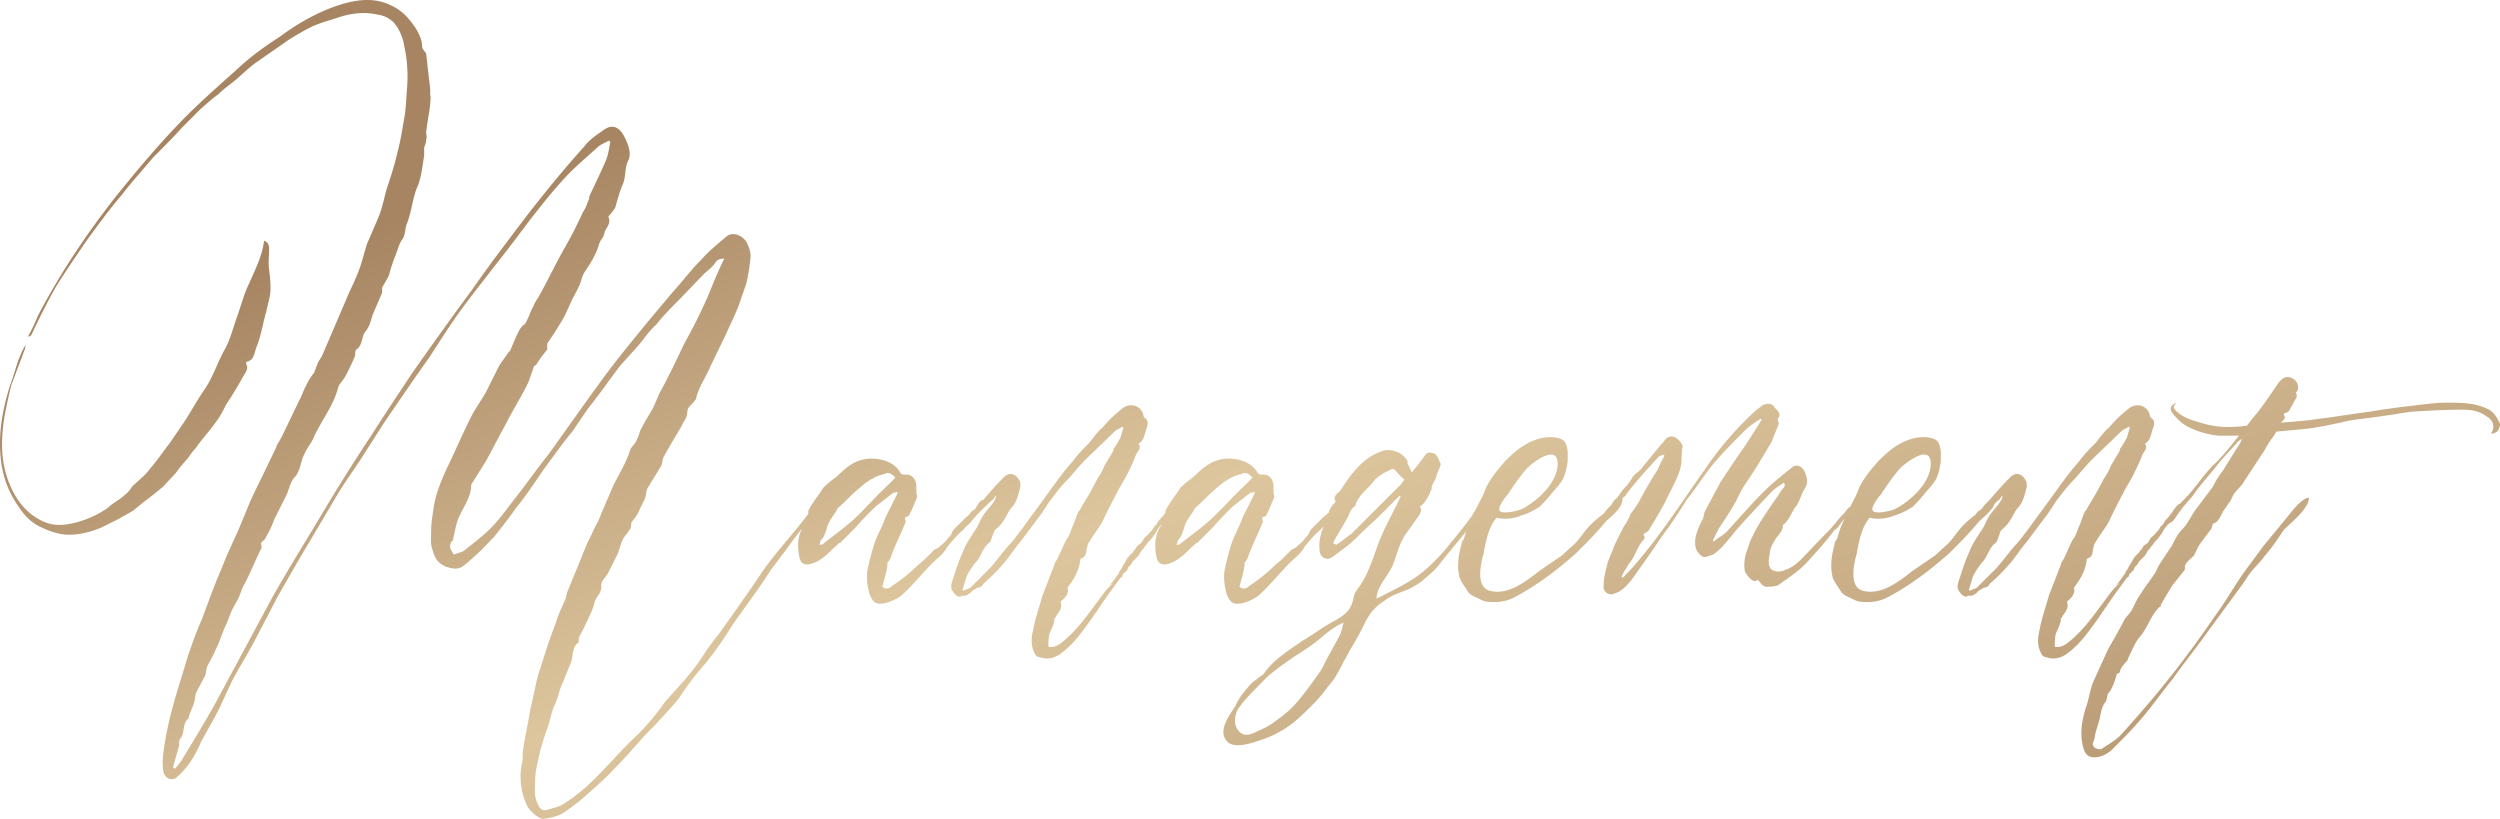 <?xml version="1.0" encoding="UTF-8"?> <svg xmlns="http://www.w3.org/2000/svg" xmlns:xlink="http://www.w3.org/1999/xlink" width="2261.595" height="740.743" viewBox="0 0 2261.595 740.743"> <defs> <linearGradient id="linear-gradient" x1="0.119" y1="0.22" x2="0.89" y2="0.88" gradientUnits="objectBoundingBox"> <stop offset="0" stop-color="#a78562"></stop> <stop offset="0.063" stop-color="#a78562"></stop> <stop offset="0.512" stop-color="#ddc69e"></stop> <stop offset="1" stop-color="#ba9c77"></stop> </linearGradient> </defs> <path id="Management" d="M764.725-237.11c-2.715-2.715-9.05,7.24-10.86,9.05C742.1-211.77,724-192.765,712.235-175.57c-12.67,19.005-26.245,38.01-39.82,57.015a208.772,208.772,0,0,0-12.67,17.2c-9.955,16.29-24.435,30.77-36.2,44.345a196.582,196.582,0,0,1-28.055,32.58c-20.815,19.91-37.105,42.535-61.54,57.92-4.525,3.62-10.86,4.525-16.29,6.335-3.62.9-6.335,0-8.145-4.525C504.99,27.15,506.8,19.91,506.8,12.67c0-9.05,2.715-17.2,4.525-26.245,1.81-6.335,3.62-12.67,6.335-19.91s3.62-15.385,7.24-22.625c2.715-5.43,3.62-12.67,6.335-18.1l8.145-19.91c1.81-6.335.9-13.575,6.335-17.195.905-.9,0-3.62.905-5.43,1.81-3.62,4.525-8.145,6.335-12.67,2.715-5.43,5.43-10.86,7.24-17.195.9-6.335,7.24-9.05,6.335-17.2,0-3.62,4.525-7.24,6.335-10.86l8.145-16.29c1.81-3.62,2.715-9.05,4.525-12.67,1.81-4.525,5.43-7.24,7.24-10.86a11.479,11.479,0,0,0,.9-5.43c1.81-2.715,4.525-5.43,6.335-9.05,1.81-4.525,4.525-9.05,6.335-13.575.9-2.715.9-6.335,1.81-8.145L620.83-271.5c.905-1.81.905-4.525,1.81-7.24,5.43-9.955,10.86-19.005,16.29-28.055,1.81-4.525,5.43-8.145,5.43-12.67s2.715-6.335,5.43-9.05c.9-1.81,2.715-2.715,2.715-4.525,2.715-10.86,9.05-19,12.67-28.055L678.75-389.15c3.62-8.145,8.145-17.2,11.765-26.245l7.24-20.815a181.207,181.207,0,0,0,3.62-21.72c.9-6.335-.905-10.86-3.62-16.29-4.525-6.335-12.67-9.05-18.1-4.525-7.24,6.335-15.385,12.67-21.72,19.91-9.955,9.955-18.1,20.815-27.15,30.77-19.005,22.625-38.01,45.25-56.11,68.78-19.005,25.34-37.105,51.585-56.11,77.83-10.86,13.575-20.815,28.055-31.675,41.63-6.335,8.145-12.67,17.2-19.91,24.435s-15.385,13.575-23.53,19.91c-2.715,2.715-7.24,2.715-9.955,4.525-4.525-5.43-4.525-9.05-1.81-12.67.9,0,.9-.9.9-1.81,1.81-7.24,2.715-15.385,6.335-21.72,3.62-8.145,9.955-16.29,9.955-27.15l13.575-21.72,21.72-40.725c5.43-9.955,10.86-19,15.385-28.055,0-.9.9-.9.9-1.81L505.9-362c.9,0,.9,0,1.81-.905a129.493,129.493,0,0,1,9.955-13.575v-5.43l7.24-10.86c2.715-4.525,6.335-9.955,9.05-15.385l5.43-11.765c1.81-4.525,4.525-8.145,6.335-12.67,2.715-4.525,2.715-9.05,5.43-13.575,5.43-8.145,10.86-16.29,13.575-26.245.9-2.715,2.715-4.525,3.62-6.335s.9-3.62,1.81-5.43c1.81-3.62,5.43-7.24,2.715-12.67a49.733,49.733,0,0,0,6.335-8.145c1.81-6.335,3.62-13.575,6.335-19.91,3.62-7.24,1.81-15.385,5.43-22.625,2.715-5.43.905-12.67-2.715-19.91-4.525-9.955-10.86-13.575-19.005-8.145-6.335,4.525-13.575,9.05-18.1,15.385-17.2,19-33.485,38.915-49.775,59.73-17.2,22.625-35.295,46.155-51.585,69.685-18.1,24.435-36.2,49.775-53.395,74.21-12.67,19-25.34,38.01-38.01,57.92-18.1,27.15-35.3,55.205-52.49,84.165-12.67,20.815-25.34,41.63-37.105,62.445L217.2-56.11C208.15-39.82,198.2-23.53,188.24-7.24c-1.81,3.62-4.525,6.335-7.24,9.955-.9-.9-1.81-.9-1.81-1.81L184.62-18.1c0-1.81,0-5.43.9-6.335,4.525-4.525,1.81-13.575,7.24-18.1.9,0,0-.9.9-1.81,0-1.81.9-3.62,1.81-5.43l2.715-7.24c.9-2.715.9-6.335,1.81-9.05L208.15-81.45c.9-1.81.9-5.43,1.81-8.145,2.715-5.43,5.43-9.955,8.145-16.29,3.62-7.24,5.43-14.48,9.05-21.72l5.43-13.575,4.525-8.145c2.715-4.525,3.62-9.955,6.335-14.48,5.43-9.955,9.955-21.72,15.385-32.58.9-1.81,0-3.62,0-5.43,1.81-1.81,3.62-2.715,4.525-5.43a80.228,80.228,0,0,0,7.24-15.385l10.86-21.72c2.715-5.43,3.62-12.67,8.145-17.2,1.81-1.81,2.715-4.525,3.62-6.335,1.81-5.43,2.715-10.86,5.43-15.385,1.81-4.525,5.43-8.145,7.24-12.67,7.24-16.29,18.1-28.96,22.625-46.155.9-3.62,4.525-6.335,6.335-9.955a180.889,180.889,0,0,0,9.05-19.005c0-.9,0-4.525.9-5.43,6.335-3.62,4.525-12.67,9.05-17.2,3.62-4.525,4.525-10.86,6.335-15.385l8.145-19.005v-4.525c1.81-3.62,4.525-7.24,6.335-11.765a155.945,155.945,0,0,1,6.335-19.005c1.81-4.525,2.715-9.05,5.43-12.67s2.715-9.05,3.62-12.67c4.525-10.86,5.43-21.72,9.05-32.58,4.525-9.05,5.43-19.91,7.24-30.77v-7.24c.9-2.715,1.81-4.525,1.81-7.24.9-1.81,0-4.525,0-6.335.9-9.05,2.715-17.2,3.62-25.34,0-2.715.9-5.43,0-9.05a64.112,64.112,0,0,0-.9-12.67l-2.715-24.435c-.9-1.81-3.62-3.62-3.62-6.335,0-5.43-2.715-11.765-6.335-17.2-5.43-8.145-11.765-15.385-21.72-19.91-14.48-7.24-28.96-5.43-42.535-1.81-21.72,6.335-40.725,17.2-57.92,29.865-12.67,8.145-25.34,17.2-36.2,27.15-19,17.2-38.01,33.485-56.11,52.49-19.91,20.815-38.915,43.44-57.015,66.065-26.245,33.485-49.775,68.78-69.685,106.79a180.876,180.876,0,0,1-9.05,19.005c1.81,0,1.81-.9,2.715-.9,7.24-15.385,14.48-29.865,22.625-44.345,9.05-14.48,19.005-28.96,28.96-43.44,9.955-13.575,19.91-27.15,30.77-39.82,9.05-11.765,19.005-22.625,28.055-33.485,9.05-9.05,18.1-18.1,26.245-27.15l17.195-17.2c5.43-4.525,9.955-9.05,15.385-12.67,5.43-5.43,10.86-9.05,16.29-13.575,6.335-5.43,11.765-10.86,18.1-15.385L284.17-657.03c7.24-4.525,13.575-8.145,20.815-11.765,8.145-3.62,15.385-5.43,23.53-8.145,10.86-3.62,22.625-5.43,35.295-2.715,6.335.9,12.67,3.62,17.2,9.955a44.874,44.874,0,0,1,7.24,18.1,130.77,130.77,0,0,1,2.715,37.105c-.9,9.955-.9,19.91-2.715,28.96-1.81,10.86-3.62,21.72-6.335,31.675-2.715,11.765-6.335,22.625-9.955,33.485-1.81,7.24-3.62,15.385-6.335,22.625l-10.86,25.34c-2.715,8.145-4.525,16.29-7.24,23.53-3.62,9.955-8.145,18.1-11.765,27.15L322.18-390.055l-8.145,19.005-2.715,4.525c-.9.9-.9,1.81-1.81,3.62l-2.715,7.24c-2.715,3.62-5.43,7.24-7.24,11.765-2.715,4.525-3.62,9.05-6.335,13.575L282.36-307.7c-2.715,5.43-5.43,11.765-9.05,17.2a44.124,44.124,0,0,1-2.715,6.335l-10.86,22.625c-3.62,7.24-7.24,14.48-10.86,22.625l-10.86,26.245c-5.43,11.765-10.86,23.53-15.385,35.3-6.335,14.48-11.765,29.865-17.195,44.345a384.028,384.028,0,0,0-16.29,45.25c-7.24,23.53-14.48,46.155-18.1,71.5-.9,6.335-1.81,12.67-.9,19.005,0,7.24,6.335,11.765,11.765,8.145A72.083,72.083,0,0,0,195.48-4.525a103.171,103.171,0,0,0,9.05-17.195c5.43-9.955,11.765-20.815,17.195-31.675l10.86-23.53c6.335-11.765,13.575-23.53,19.91-35.295l21.72-41.63c9.955-17.2,19.005-33.485,28.96-49.775l23.53-39.82c6.335-10.86,13.575-20.815,20.815-31.675l22.625-35.295c13.575-19.91,27.15-39.82,40.725-58.825,8.145-12.67,16.29-25.34,24.435-37.105,10.86-15.385,22.625-29.865,34.39-45.25,10.86-13.575,21.72-28.055,32.58-42.535,9.955-12.67,19.91-25.34,30.77-37.1,9.05-9.955,19.91-19.005,29.865-28.055,2.715-2.715,7.24-4.525,10.86-6.335a3.16,3.16,0,0,1,.905,1.81c-.905,4.525-1.81,10.86-3.62,15.385-4.525,10.86-9.955,21.72-15.385,33.485v1.81c-1.81,3.62-2.715,8.145-5.43,11.765-5.43,11.765-10.86,22.625-17.2,33.485-8.145,14.48-15.385,29.865-23.53,44.345a36.683,36.683,0,0,0-4.525,8.145c-2.715,4.525-3.62,9.05-6.335,13.575,0,.905-.9,1.81-1.81,2.715-1.81.9-2.715,2.715-3.62,3.62-3.62,6.335-6.335,13.575-9.05,19.91l-1.81,1.81c-2.715,4.525-6.335,8.145-9.05,13.575l-10.86,21.72c-4.525,8.145-9.955,15.385-13.575,22.625-5.43,10.86-9.955,20.815-14.48,30.77l-7.24,15.385c-5.43,11.765-10.86,24.435-12.67,38.915-.9,6.335-1.81,11.765-1.81,18.1,0,5.43-.9,10.86.9,16.29,1.81,6.335,3.62,12.67,12.67,16.29,5.43,1.81,9.955,2.715,14.48,0A114.636,114.636,0,0,0,452.5-190.05c6.335-5.43,11.765-11.765,17.2-17.2,7.24-9.05,13.575-17.195,19.91-26.245,9.05-10.86,17.195-23.53,25.34-35.295,8.145-10.86,16.29-22.625,25.34-33.485l13.575-19.91c6.335-8.145,12.67-16.29,19-25.34,3.62-4.525,7.24-9.955,10.86-14.48l16.29-18.1c5.43-6.335,9.955-13.575,16.29-19.005,6.335-8.145,13.575-15.385,20.815-22.625l21.72-22.625c3.62-3.62,8.145-6.335,10.86-10.86,1.81-2.715,4.525-3.62,8.145-3.62-3.62,7.24-6.335,13.575-9.05,19.91-3.62,9.05-7.24,18.1-11.765,27.15-4.525,9.955-9.955,19.91-15.385,29.865l-10.86,22.625c-3.62,7.24-7.24,14.48-11.765,22.625l-5.43,12.67c-3.62,6.335-7.24,11.765-10.86,19.005-1.81,2.715-1.81,6.335-3.62,9.05-.905,3.62-4.525,6.335-6.335,9.955-3.62,11.765-9.955,21.72-15.385,32.58l-10.86,25.34c-1.81,5.43-4.525,9.955-7.24,15.385-1.81,4.525-4.525,9.05-6.335,13.575-2.715,6.335-5.43,13.575-8.145,19.91l-8.145,19.91c-1.81,3.62-1.81,8.145-3.62,10.86-2.715,6.335-5.43,11.765-7.24,18.1-2.715,7.24-5.43,14.48-8.145,22.625l-8.145,25.34C506.8-72.4,504.99-61.54,502.275-50.68c-1.81,11.765-4.525,23.53-6.335,35.295-.9,3.62,0,8.145-.9,11.765a61.44,61.44,0,0,0,3.62,38.01c1.81,5.43,10.86,13.575,15.385,13.575,7.24-.905,15.385-2.715,20.815-7.24,5.43-3.62,9.955-7.24,14.48-10.86,9.955-9.05,19.91-17.195,28.96-27.15,7.24-7.24,14.48-15.385,21.72-23.53,5.43-6.335,10.86-11.765,16.29-17.195,7.24-8.145,14.48-15.385,20.815-23.53a258.156,258.156,0,0,1,22.625-29.865A297.047,297.047,0,0,0,684.18-125.8c11.765-17.195,24.435-33.485,35.295-50.68l13.575-18.1c7.24-9.955,13.575-19.005,21.72-27.15C756.58-223.535,767.44-234.4,764.725-237.11ZM181.9-265.165c3.62-5.43,8.145-9.955,11.765-14.48a49.735,49.735,0,0,1,6.335-8.145c5.43-8.145,12.67-15.385,18.1-23.53,3.62-4.525,6.335-9.955,9.05-15.385,5.43-8.145,10.86-17.2,15.385-25.34,1.81-3.62,5.43-6.335,2.715-11.765,0,0,0-1.81.9-1.81,7.24-1.81,6.335-9.05,9.05-14.48,2.715-7.24,4.525-15.385,6.335-23.53.9-2.715.9-4.525,1.81-6.335.9-5.43,2.715-10.86,3.62-16.29.9-7.24,0-15.385-.9-22.625-.9-6.335,0-11.765,0-18.1,0-4.525-.9-6.335-4.525-8.145-1.81,14.48-8.145,26.245-13.575,38.915-4.525,9.05-7.24,19.91-10.86,29.865s-6.335,21.72-11.765,30.77c-6.335,11.765-9.955,23.53-17.2,34.39-6.335,9.05-11.765,19.005-18.1,28.96l-13.575,19.91c-6.335,8.145-11.765,16.29-18.1,23.53-4.525,6.335-10.86,10.86-16.29,16.29-1.81,2.715-3.62,5.43-6.335,7.24-4.525,4.525-10.86,7.24-15.385,11.765A89.454,89.454,0,0,1,90.5-219.915c-10.86,2.715-21.72,3.62-33.485-3.62-12.67-7.24-20.815-19.005-26.245-32.58-8.145-20.815-7.24-41.63-3.62-62.445,1.81-9.05,3.62-18.1,6.335-28.055a3.16,3.16,0,0,0,.905-1.81l10.86-28.96c0-1.81.905-2.715.905-3.62-2.715,3.62-4.525,8.145-6.335,12.67-2.715,7.24-4.525,14.48-7.24,21.72,0,.9-.905,1.81-.905,2.715-5.43,17.2-9.05,34.39-9.05,52.49,0,19.005,3.62,38.01,16.29,56.11,4.525,7.24,9.955,13.575,18.1,18.1,9.05,4.525,18.1,8.145,28.055,8.145,10.86,0,19.91-2.715,28.96-6.335l16.29-8.145c4.525-2.715,8.145-4.525,12.67-7.24l9.955-8.145c6.335-4.525,11.765-9.05,17.2-13.575Zm730.335,25.34c-1.81-2.715-5.43,4.525-6.335,5.43-.9,2.715-2.715,4.525-5.43,6.335l-5.43,4.525c-3.62,4.525-8.145,7.24-10.86,11.765-.9,2.715-1.81,3.62-3.62,5.43a27.543,27.543,0,0,1-7.24,7.24c-1.81,2.715-5.43,2.715-7.24,5.43l-2.715,2.715a90.125,90.125,0,0,1-9.955,9.05,154.623,154.623,0,0,1-23.53,19c-2.715,2.715-6.335,3.62-9.05.9,1.81-7.24,3.62-12.67,4.525-19v-2.715c2.715-2.715,3.62-6.335,4.525-9.05,3.62-9.05,8.145-18.1,11.765-27.15,0,0,.905-1.81,0-1.81-.9-2.715,0-3.62,1.81-3.62.905-.9,1.81-.9,1.81-1.81a88.189,88.189,0,0,0,4.525-9.955c.9-2.715,3.62-6.335,1.81-9.05V-252.5c0-7.24-4.525-11.765-10.86-10.86a4.7,4.7,0,0,1-3.62-1.81c-6.335-11.765-23.53-14.48-34.39-11.765s-17.2,9.955-24.435,16.29a95.851,95.851,0,0,0-10.86,9.05c-4.525,7.24-9.955,13.575-13.575,20.815v2.715c-.905,3.62-1.81,8.145-4.525,11.765-5.43,8.145-5.43,18.1-3.62,27.15.9,6.335,5.43,8.145,10.86,6.335,9.955-2.715,16.29-10.86,23.53-17.2.9-.9,1.81-1.81,2.715-1.81L796.4-215.39c5.43-6.335,11.765-12.67,18.1-19.005l16.29-12.67a6.841,6.841,0,0,0,3.62-.905v1.81l-10.86,21.72c-2.715,8.145-7.24,15.385-9.955,23.53a242.6,242.6,0,0,0-6.335,24.435c-.9,7.24,0,13.575,1.81,20.815,2.715,6.335,4.525,9.05,9.955,9.05,4.525,0,9.05-1.81,12.67-3.62a25.677,25.677,0,0,0,8.145-5.43c11.765-10.86,20.815-23.53,32.58-33.485,2.715-2.715,5.43-5.43,7.24-9.05,4.525-5.43,9.05-10.86,14.48-15.385,4.525-5.43,9.955-10.86,14.48-17.2C909.525-232.585,914.05-237.11,912.24-239.825ZM825.36-253.4c-10.86,9.955-19.91,20.815-30.77,30.77-9.05,8.145-18.1,14.48-27.15,21.72-.9.9-1.81.9-3.62.9.905-1.81.905-3.62,1.81-4.525,3.62-3.62,4.525-9.955,6.335-14.48,3.62-7.24,6.335-9.05,8.145-13.575l.9-.905c7.24-6.335,13.575-13.575,21.72-19.91,2.715-2.715,7.24-5.43,10.86-7.24,2.715-1.81,7.24-2.715,9.955-3.62,3.62-1.81,6.335.9,9.05,3.62Zm-72.4,23.53a.886.886,0,0,1,.905-.905C752.96-230.775,752.96-230.775,752.96-229.87ZM962.015-98.645c7.24,2.715,13.575,1.81,19.91-2.715,9.955-7.24,16.29-15.385,23.53-25.34,8.145-10.86,15.385-22.625,23.53-33.485l7.24-9.955,2.715-1.81h-.9v-.9l2.715-2.715,1.81-1.81c0-.9.905-1.81.905-2.715,1.81-.9,2.715-2.715,3.62-4.525l2.715-2.715,2.715-2.715,2.715-4.525c.905-.905.905-1.81,1.81-1.81a12.491,12.491,0,0,1,2.715-3.62l1.81-2.715a42.542,42.542,0,0,0,8.145-10.86,19.745,19.745,0,0,1,3.62-4.525,12.491,12.491,0,0,0,2.715-3.62c.905-.9.905-1.81,1.81-2.715l3.62-3.62c1.81-1.81,4.525-2.715,4.525-5.43.905-1.81.905-4.525-1.81-3.62s-4.525,4.525-6.335,6.335c0,.905-.905,1.81-1.81,2.715a23.993,23.993,0,0,1-4.525,5.43,19.782,19.782,0,0,0-2.715,4.525c-1.81.9-2.715,2.715-3.62,4.525-2.715,2.715-4.525,5.43-7.24,7.24l-2.715,4.525c-.905.9-2.715,1.81-3.62,2.715l-1.81,2.715a.886.886,0,0,1-.905.9c-.905.905-.905,1.81-1.81,2.715l-3.62,3.62a19.782,19.782,0,0,0-2.715,4.525c-.905,1.81-2.715,3.62-3.62,6.335a19.778,19.778,0,0,0-2.715,4.525.886.886,0,0,1-.905.9c-1.81,3.62-4.525,6.335-7.24,9.955l3.62-2.715c-.905.9-.905,1.81-1.81,1.81l-2.715,2.715c-2.715,2.715-4.525,5.43-7.24,9.05l-13.575,18.1c-6.335,8.145-13.575,16.29-21.72,22.625-3.62,2.715-7.24,4.525-11.765,3.62,0-3.62,0-8.145.9-11.765,1.81-4.525,4.525-9.05,4.525-13.575a.886.886,0,0,1,.9-.9c1.81-4.525,7.24-8.145,4.525-14.48,4.525-3.62,8.145-8.145,6.335-12.67,6.335-8.145,10.86-16.29,11.765-26.245q5.43-1.357,5.43-8.145c.905-2.715.905-5.43,2.715-7.24,3.62-6.335,8.145-11.765,11.765-18.1,4.525-9.955,9.955-19.91,14.48-28.96l6.335-10.86a231.408,231.408,0,0,0,9.955-21.72c1.81-2.715,4.525-5.43,1.81-9.05,5.43-2.715,5.43-9.05,7.24-13.575.9-2.715,2.715-7.24-1.81-9.955a3.325,3.325,0,0,1-.9-2.715c-.905-1.81-.905-2.715-1.81-3.62-3.62-5.43-10.86-6.335-16.29-2.715a120.921,120.921,0,0,0-19,18.1c-4.525,3.62-8.145,9.05-11.765,13.575-5.43,5.43-10.86,10.86-15.385,17.195-8.145,9.05-14.48,18.1-21.72,28.055L946.63-213.58c-3.62,4.525-7.24,9.955-11.765,14.48-5.43,6.335-10.86,13.575-16.29,19.91l-18.1,18.1c-1.81.9-4.525,1.81-6.335,2.715l-.9-.9c1.81-4.525,2.715-9.955,4.525-13.575a75.489,75.489,0,0,1,7.24-10.86c5.43-5.43,6.335-13.575,12.67-18.1a6.861,6.861,0,0,0,1.81-3.62l2.715-7.24c2.715-2.715,6.335-5.43,8.145-9.05,2.715-3.62,4.525-9.05,8.145-12.67,4.525-5.43,5.43-11.765,7.24-18.1,0-1.81,0-4.525-.905-5.43-3.62-7.24-9.955-8.145-15.385-1.81-6.335,6.335-11.765,12.67-17.2,19l-4.525,4.525c-.9.9-1.81,2.715-3.62,4.525a12.493,12.493,0,0,0-3.62,2.715c-.905,1.81-1.81,2.715-2.715,4.525l-2.715,3.62c0,.905-1.81,2.715-.905,3.62,1.81,1.81,4.525-.9,5.43-1.81l5.43-6.335c4.525-5.43,9.955-9.955,14.48-14.48,1.81-.9,2.715-2.715,3.62-4.525a.886.886,0,0,0,.905.9c-.905.905-.905,2.715-1.81,3.62-2.715,4.525-6.335,8.145-9.05,11.765s-4.525,8.145-6.335,11.765c-4.525,7.24-9.955,14.48-12.67,21.72a163.163,163.163,0,0,0-7.24,19l-2.715,8.145c-.905,2.715-1.81,6.335,0,9.05s3.62,5.43,7.24,5.43c.9-.9.9-.9,1.81-.9h2.715c.905,0,2.715-1.81,3.62-1.81l2.715-2.715,4.525-2.715a6.111,6.111,0,0,0,5.43-3.62,170.891,170.891,0,0,0,18.1-18.1c5.43-6.335,9.955-13.575,15.385-19.91l16.29-21.72c4.525-5.43,8.145-12.67,12.67-18.1a147.684,147.684,0,0,1,15.385-18.1c5.43-6.335,9.955-11.765,15.385-17.2l25.34-24.435c1.81-1.81,4.525-2.715,7.24-4.525l.9.9-2.715,9.05a79.569,79.569,0,0,1-5.43,9.05,3.325,3.325,0,0,0-.9,2.715l-8.145,13.575a48.758,48.758,0,0,1-6.335,11.765c-3.62,7.24-8.145,15.385-12.67,22.625-1.81,2.715-2.715,5.43-4.525,7.24-1.81,3.62-2.715,7.24-4.525,11.765-1.81,3.62-2.715,7.24-4.525,10.86a36.684,36.684,0,0,0-4.525,8.145l-5.43,11.765c-.9,1.81-2.715,3.62-2.715,5.43l-10.86,28.055c-2.715,9.955-6.335,19.91-8.145,29.865-1.81,7.24-2.715,14.48.9,21.72C959.3-100.455,960.2-98.645,962.015-98.645Zm273.31-141.18c-1.81-2.715-5.43,4.525-6.335,5.43-.905,2.715-2.715,4.525-5.43,6.335l-5.43,4.525c-3.62,4.525-8.145,7.24-10.86,11.765-.9,2.715-1.81,3.62-3.62,5.43a27.544,27.544,0,0,1-7.24,7.24c-1.81,2.715-5.43,2.715-7.24,5.43l-2.715,2.715a90.125,90.125,0,0,1-9.955,9.05,154.622,154.622,0,0,1-23.53,19c-2.715,2.715-6.335,3.62-9.05.9,1.81-7.24,3.62-12.67,4.525-19v-2.715c2.715-2.715,3.62-6.335,4.525-9.05,3.62-9.05,8.145-18.1,11.765-27.15,0,0,.905-1.81,0-1.81-.9-2.715,0-3.62,1.81-3.62.905-.9,1.81-.9,1.81-1.81a88.175,88.175,0,0,0,4.525-9.955c.905-2.715,3.62-6.335,1.81-9.05V-252.5c0-7.24-4.525-11.765-10.86-10.86a4.7,4.7,0,0,1-3.62-1.81c-6.335-11.765-23.53-14.48-34.39-11.765s-17.2,9.955-24.435,16.29a95.856,95.856,0,0,0-10.86,9.05c-4.525,7.24-9.955,13.575-13.575,20.815v2.715c-.905,3.62-1.81,8.145-4.525,11.765-5.43,8.145-5.43,18.1-3.62,27.15.905,6.335,5.43,8.145,10.86,6.335,9.955-2.715,16.29-10.86,23.53-17.2.905-.9,1.81-1.81,2.715-1.81l13.575-13.575c5.43-6.335,11.765-12.67,18.1-19.005l16.29-12.67a6.841,6.841,0,0,0,3.62-.905v1.81l-10.86,21.72c-2.715,8.145-7.24,15.385-9.955,23.53a242.6,242.6,0,0,0-6.335,24.435c-.905,7.24,0,13.575,1.81,20.815,2.715,6.335,4.525,9.05,9.955,9.05,4.525,0,9.05-1.81,12.67-3.62a25.677,25.677,0,0,0,8.145-5.43c11.765-10.86,20.815-23.53,32.58-33.485,2.715-2.715,5.43-5.43,7.24-9.05,4.525-5.43,9.05-10.86,14.48-15.385,4.525-5.43,9.955-10.86,14.48-17.2C1232.61-232.585,1237.135-237.11,1235.325-239.825Zm-86.88-13.575c-10.86,9.955-19.91,20.815-30.77,30.77-9.05,8.145-18.1,14.48-27.15,21.72-.905.9-1.81.9-3.62.9.905-1.81.905-3.62,1.81-4.525,3.62-3.62,4.525-9.955,6.335-14.48,3.62-7.24,6.335-9.05,8.145-13.575l.905-.905c7.24-6.335,13.575-13.575,21.72-19.91,2.715-2.715,7.24-5.43,10.86-7.24,2.715-1.81,7.24-2.715,9.955-3.62,3.62-1.81,6.335.9,9.05,3.62Zm-72.4,23.53a.886.886,0,0,1,.905-.905C1076.045-230.775,1076.045-230.775,1076.045-229.87Zm56.11,207.245c6.335,8.145,23.53,1.81,31.675-.905a96.131,96.131,0,0,0,29.865-16.29c6.335-5.43,11.765-10.86,18.1-17.195s11.765-14.48,17.2-20.815a146.418,146.418,0,0,0,9.05-16.29,98.716,98.716,0,0,0,5.43-9.955c4.525-7.24,9.05-15.385,12.67-22.625,4.525-9.955,9.955-17.2,19.005-22.625,1.81-1.81,5.43-3.62,7.24-4.525,5.43-2.715,11.765-4.525,17.2-7.24,4.525-2.715,8.145-4.525,11.765-8.145,5.43-4.525,10.86-9.05,14.48-14.48,9.955-12.67,19.91-23.53,28.96-36.2,2.715-3.62,12.67-12.67,10.86-17.2-5.43.905-6.335,5.43-9.955,9.05-5.43,7.24-13.575,18.1-19.91,25.34a169.438,169.438,0,0,1-28.055,28.96c-11.765,9.05-26.245,15.385-39.82,22.625,0-10.86,9.955-19.91,14.48-29.865,3.62-9.05,5.43-18.1,10.86-27.15l13.575-19.005c.905-2.715,2.715-4.525,0-7.24a15.367,15.367,0,0,0,5.43-5.43c1.81-2.715,3.62-5.43,4.525-9.05.905,0,.905-.905.905-1.81,0-4.525,3.62-7.24,4.525-11.765.905-3.62,2.715-6.335,3.62-9.955a3.325,3.325,0,0,0-.905-2.715c-.905-2.715-2.715-6.335-4.525-7.24-2.715-.9-6.335-1.81-8.145.9l-5.43,7.24c-1.81,2.715-4.525,5.43-7.24,9.05-.905-3.62-2.715-6.335-3.62-8.145,0-1.81,0-2.715-.905-3.62-4.525-7.24-15.385-10.86-23.53-7.24-14.48,5.43-23.53,16.29-31.675,28.055l-5.43,8.145c-1.81.905-4.525,3.62-4.525,6.335,0,.905.905,1.81.905,2.715-.905,1.81-2.715,2.715-3.62,4.525-.905.9-2.715,4.525-2.715,6.335-.905,2.715-1.81,3.62-2.715,7.24-3.62,8.145-6.335,16.29-5.43,25.34,0,6.335,5.43,9.955,10.86,7.24l14.48-10.86a139.184,139.184,0,0,0,11.765-10.86c5.43-5.43,11.765-10.86,17.2-16.29l18.1-18.1a.886.886,0,0,1,.905.9c-.905.905-.905,2.715-1.81,3.62-4.525,9.955-10.86,20.815-15.385,31.675-6.335,14.48-9.955,30.77-19.005,44.345-2.715,4.525-5.43,6.335-6.335,11.765-1.81,9.955-6.335,14.48-15.385,19.91-10.86,5.43-19.91,12.67-30.77,19.005-11.765,8.145-26.245,17.195-34.39,28.96-1.81,2.715-4.525,3.62-5.43,4.525-3.62,2.715-7.24,5.43-9.955,9.05-4.525,5.43-8.145,9.955-10.86,16.29C1135.775-47.06,1124.01-32.58,1132.155-22.625Zm99.55-177.38c-.905,0-1.81-.9-2.715-.9v-1.81l12.67-21.72c1.81-3.62,2.715-8.145,7.24-10.86v-.9c2.715-8.145,9.955-13.575,15.385-19.91,4.525-6.335,10.86-9.05,16.29-11.765a2.753,2.753,0,0,1,3.62,0c2.715,2.715,5.43,6.335,9.05,9.05-2.715,2.715-3.62,5.43-5.43,6.335L1245.28-209.96Zm-88.69,168.33c-4.525-5.43-3.62-12.67-.9-19.005,5.43-8.145,14.48-17.195,21.72-24.435,8.145-9.05,18.1-15.385,28.055-22.625,9.955-6.335,19.91-12.67,28.96-20.815,4.525-3.62,11.765-9.05,17.195-10.86-.905,3.62-1.81,8.145-3.62,11.765l-10.86,19.91c-2.715,4.525-4.525,9.955-8.145,14.48-6.335,9.05-13.575,19.005-20.815,27.15-5.43,6.335-12.67,11.765-19.005,16.29a57.7,57.7,0,0,1-12.67,7.24C1156.59-29.865,1149.35-24.435,1143.015-31.675ZM1368.36-148.42c8.145.9,16.29,0,23.53-3.62,20.815-10.86,39.82-25.34,57.015-40.725,9.05-9.05,18.1-18.1,26.245-28.055,2.715-2.715,9.955-8.145,13.575-14.48a17.049,17.049,0,0,0,1.81-7.24c-4.525,0-9.05,6.335-11.765,9.05l-5.43,5.43a114.634,114.634,0,0,0-11.765,9.955c-6.335,6.335-9.955,13.575-16.29,19.005-4.525,3.62-8.145,8.145-12.67,10.86l-17.195,11.765c-11.765,9.05-28.055,22.625-45.25,18.1-12.67-3.62-8.145-24.435-5.43-33.485,1.81-10.86,4.525-24.435,11.765-32.58,6.335,1.81,15.385.9,21.72-1.81a60.023,60.023,0,0,0,17.2-8.145,108.464,108.464,0,0,0,9.955-10.86c3.62-4.525,8.145-9.05,10.86-13.575,2.715-5.43,3.62-10.86,4.525-16.29,0-5.43.905-12.67-2.715-18.1-3.62-4.525-13.575-4.525-19.005-3.62-14.48,2.715-24.435,10.86-34.39,20.815-6.335,7.24-13.575,15.385-18.1,25.34-1.81,5.43-5.43,11.765-8.145,17.195a19.782,19.782,0,0,1-2.715,4.525,3.325,3.325,0,0,0-.905,2.715l-2.715,6.335c-2.715,5.43-3.62,9.955-5.43,15.385a4.7,4.7,0,0,0-1.81,3.62c-2.715,9.955-4.525,19.91-1.81,30.77,1.81,4.525,5.43,9.05,8.145,13.575a18.931,18.931,0,0,0,5.43,3.62C1361.12-151.135,1364.74-148.42,1368.36-148.42Zm10.86-82.355c-.905-1.81,0-3.62.9-5.43a38.992,38.992,0,0,1,6.335-9.05c5.43-8.145,10.86-16.29,17.195-23.53,6.335-6.335,28.055-22.625,28.055-4.525,0,17.2-18.1,33.485-31.675,40.725C1396.415-230.775,1381.935-227.155,1379.22-230.775Zm323.99-11.765c-.905,0-.905.9-.905,1.81a1.946,1.946,0,0,0-1.81,1.81c-1.81,2.715-4.525,4.525-6.335,6.335l-3.62,4.525a65.819,65.819,0,0,0-7.24,8.145,108.464,108.464,0,0,1-9.955,10.86l-20.815,21.72c-4.525,4.525-9.05,8.145-14.48,9.955-3.62,1.81-9.955,2.715-13.575-.9-2.715-3.62-1.81-9.05-.905-13.575,0-4.525,2.715-9.05,5.43-13.575,2.715-3.62,7.24-8.145,6.335-12.67.905.9,5.43-5.43,5.43-5.43l5.43-9.955c4.525-4.525,5.43-11.765,9.05-17.195s1.81-10.86,0-15.385c-2.715-5.43-8.145-7.24-11.765-3.62-9.05,7.24-17.195,13.575-25.34,21.72-11.765,11.765-22.625,24.435-33.485,36.2-3.62,3.62-8.145,5.43-11.765,9.05,0-.905,0-.905-.905-.905l5.43-10.86c5.43-8.145,10.86-16.29,15.385-24.435l5.43-10.86c4.525-7.24,9.05-13.575,13.575-20.815l13.575-22.625c1.81-5.43,4.525-10.86,6.335-16.29,0-.9-.905-2.715-.905-4.525,3.62-3.62,0-7.24-2.715-9.955-2.715-4.525-6.335-3.62-9.955-2.715-1.81.9-3.62,2.715-6.335,4.525a298.309,298.309,0,0,0-47.06,54.3c-19.91,28.055-38.915,57.92-61.54,84.165a173.735,173.735,0,0,1-12.67,13.575l-.9-.9a36.682,36.682,0,0,1,4.525-8.145,18.933,18.933,0,0,1,3.62-5.43c4.525-6.335,6.335-14.48,11.765-19.91a3.325,3.325,0,0,0,.905-2.715c-1.81-1.81-.905-2.715.905-3.62a7.066,7.066,0,0,0,3.62-3.62c5.43-9.05,11.765-19.005,16.29-28.96,3.62-7.24,8.145-15.385,10.86-23.53s.905-14.48,2.715-21.72c0-2.715-5.43-9.05-9.05-9.05-3.62-.9-6.335,1.81-8.145,4.525-.905.9-.905,1.81-1.81,1.81l-16.29,19.91a27.541,27.541,0,0,1-7.24,7.24l-2.715,2.715a19.782,19.782,0,0,1-2.715,4.525,24,24,0,0,1-4.525,5.43,50.2,50.2,0,0,0-5.43,7.24c-.9.9-1.81,2.715-3.62,3.62l-3.62,5.43a45.33,45.33,0,0,0-6.335,7.24c-.905.9-1.81,1.81-1.81,2.715a19.787,19.787,0,0,0-2.715,4.525,3.16,3.16,0,0,0-.905,1.81v.9a.886.886,0,0,1-.9.9c0,.9,0,1.81.9,1.81,1.81.9,1.81-.905,2.715-1.81,1.81-.9,1.81-2.715,2.715-3.62,1.81-2.715,2.715-4.525,4.525-6.335.905-1.81,3.62-3.62,4.525-5.43,1.81-.905,2.715-2.715,3.62-4.525l1.81-2.715c.905-1.81,1.81-1.81,2.715-2.715a7.065,7.065,0,0,0,3.62-3.62c9.05-11.765,19.005-22.625,28.96-33.485.905-.9,2.715-.9,3.62-1.81.905,0,.905.905,1.81.905a82.753,82.753,0,0,0-6.335,12.67c-5.43,8.145-9.955,16.29-14.48,24.435a89.665,89.665,0,0,1-9.955,15.385,48.762,48.762,0,0,1-6.335,11.765l-8.145,16.29c-1.81,5.43-4.525,10.86-6.335,16.29-1.81,7.24-3.62,13.575-3.62,20.815a6.645,6.645,0,0,0,9.05,7.24c7.24-1.81,11.765-7.24,16.29-12.67,9.05-12.67,18.1-25.34,27.15-38.915,8.145-10.86,15.385-21.72,22.625-33.485,8.145-9.955,15.385-21.72,23.53-31.675,9.05-10.86,19.005-20.815,28.96-30.77,4.525-4.525,9.05-7.24,14.48-10.86l.905.9-10.86,17.195c-4.525,7.24-9.955,14.48-15.385,22.625l-10.86,16.29-14.48,27.15c-.905,2.715-.905,6.335-2.715,8.145-3.62,8.145-7.24,15.385-5.43,24.435.905,3.62,3.62,6.335,6.335,8.145,1.81.9,6.335-.9,9.05-1.81,7.24-4.525,11.765-10.86,17.195-17.2,6.335-8.145,13.575-15.385,20.815-23.53l15.385-16.29c3.62-3.62,7.24-5.43,10.86-8.145a.886.886,0,0,0,.905.905c0,1.81,0,2.715-.905,3.62a27.5,27.5,0,0,0-4.525,6.335c-6.335,9.05-12.67,18.1-18.1,27.15-3.62,6.335-8.145,14.48-9.955,21.72a38.184,38.184,0,0,0-2.715,19.91c.905,2.715,7.24,12.67,11.765,8.145,2.715,2.715,3.62,5.43,7.24,6.335,3.62,0,9.05,0,11.765-1.81,9.05-6.335,17.2-11.765,24.435-19.005,9.05-9.955,18.1-19.91,26.245-30.77.9,0,.9-.9,1.81-.9,0-.9,0-.9.905-.9a91.374,91.374,0,0,1,11.765-14.48v-.905l2.715-2.715a12.5,12.5,0,0,1,2.715-3.62C1703.21-238.015,1705.02-243.445,1703.21-242.54Zm2.715,94.12c8.145.9,16.29,0,23.53-3.62,20.815-10.86,39.82-25.34,57.015-40.725,9.05-9.05,18.1-18.1,26.245-28.055,2.715-2.715,9.955-8.145,13.575-14.48a17.049,17.049,0,0,0,1.81-7.24c-4.525,0-9.05,6.335-11.765,9.05l-5.43,5.43a114.634,114.634,0,0,0-11.765,9.955c-6.335,6.335-9.955,13.575-16.29,19.005-4.525,3.62-8.145,8.145-12.67,10.86l-17.195,11.765c-11.765,9.05-28.055,22.625-45.25,18.1-12.67-3.62-8.145-24.435-5.43-33.485,1.81-10.86,4.525-24.435,11.765-32.58,6.335,1.81,15.385.9,21.72-1.81a60.023,60.023,0,0,0,17.2-8.145,108.464,108.464,0,0,0,9.955-10.86c3.62-4.525,8.145-9.05,10.86-13.575,2.715-5.43,3.62-10.86,4.525-16.29,0-5.43.905-12.67-2.715-18.1-3.62-4.525-13.575-4.525-19.005-3.62-14.48,2.715-24.435,10.86-34.39,20.815-6.335,7.24-13.575,15.385-18.1,25.34-1.81,5.43-5.43,11.765-8.145,17.195a19.782,19.782,0,0,1-2.715,4.525,3.325,3.325,0,0,0-.905,2.715l-2.715,6.335c-2.715,5.43-3.62,9.955-5.43,15.385a4.7,4.7,0,0,0-1.81,3.62c-2.715,9.955-4.525,19.91-1.81,30.77,1.81,4.525,5.43,9.05,8.145,13.575a18.931,18.931,0,0,0,5.43,3.62C1698.685-151.135,1702.3-148.42,1705.925-148.42Zm10.86-82.355c-.905-1.81,0-3.62.9-5.43a38.992,38.992,0,0,1,6.335-9.05c5.43-8.145,10.86-16.29,17.195-23.53,6.335-6.335,28.055-22.625,28.055-4.525,0,17.2-18.1,33.485-31.675,40.725C1733.98-230.775,1719.5-227.155,1716.785-230.775Zm155.66,132.13c7.24,2.715,13.575,1.81,19.91-2.715,9.955-7.24,16.29-15.385,23.53-25.34,8.145-10.86,15.385-22.625,23.53-33.485l7.24-9.955,2.715-1.81h-.9v-.9l2.715-2.715,1.81-1.81c0-.9.905-1.81.905-2.715,1.81-.9,2.715-2.715,3.62-4.525l2.715-2.715,2.715-2.715,2.715-4.525c.905-.905.905-1.81,1.81-1.81a12.494,12.494,0,0,1,2.715-3.62l1.81-2.715a42.542,42.542,0,0,0,8.145-10.86,19.741,19.741,0,0,1,3.62-4.525,12.493,12.493,0,0,0,2.715-3.62c.9-.9.9-1.81,1.81-2.715l3.62-3.62c1.81-1.81,4.525-2.715,4.525-5.43.905-1.81.905-4.525-1.81-3.62s-4.525,4.525-6.335,6.335c0,.905-.905,1.81-1.81,2.715a24,24,0,0,1-4.525,5.43,19.782,19.782,0,0,0-2.715,4.525c-1.81.9-2.715,2.715-3.62,4.525-2.715,2.715-4.525,5.43-7.24,7.24l-2.715,4.525c-.905.9-2.715,1.81-3.62,2.715l-1.81,2.715a.886.886,0,0,1-.9.9c-.905.905-.905,1.81-1.81,2.715l-3.62,3.62a19.782,19.782,0,0,0-2.715,4.525c-.905,1.81-2.715,3.62-3.62,6.335a19.782,19.782,0,0,0-2.715,4.525.886.886,0,0,1-.9.9c-1.81,3.62-4.525,6.335-7.24,9.955l3.62-2.715c-.905.9-.905,1.81-1.81,1.81l-2.715,2.715c-2.715,2.715-4.525,5.43-7.24,9.05l-13.575,18.1c-6.335,8.145-13.575,16.29-21.72,22.625-3.62,2.715-7.24,4.525-11.765,3.62,0-3.62,0-8.145.905-11.765,1.81-4.525,4.525-9.05,4.525-13.575a.886.886,0,0,1,.905-.9c1.81-4.525,7.24-8.145,4.525-14.48,4.525-3.62,8.145-8.145,6.335-12.67,6.335-8.145,10.86-16.29,11.765-26.245q5.43-1.357,5.43-8.145c.905-2.715.905-5.43,2.715-7.24,3.62-6.335,8.145-11.765,11.765-18.1,4.525-9.955,9.955-19.91,14.48-28.96l6.335-10.86a231.408,231.408,0,0,0,9.955-21.72c1.81-2.715,4.525-5.43,1.81-9.05,5.43-2.715,5.43-9.05,7.24-13.575.905-2.715,2.715-7.24-1.81-9.955a3.325,3.325,0,0,1-.905-2.715c-.9-1.81-.9-2.715-1.81-3.62-3.62-5.43-10.86-6.335-16.29-2.715a120.925,120.925,0,0,0-19.005,18.1c-4.525,3.62-8.145,9.05-11.765,13.575-5.43,5.43-10.86,10.86-15.385,17.195-8.145,9.05-14.48,18.1-21.72,28.055L1857.06-213.58c-3.62,4.525-7.24,9.955-11.765,14.48-5.43,6.335-10.86,13.575-16.29,19.91l-18.1,18.1c-1.81.9-4.525,1.81-6.335,2.715l-.905-.9c1.81-4.525,2.715-9.955,4.525-13.575a75.488,75.488,0,0,1,7.24-10.86c5.43-5.43,6.335-13.575,12.67-18.1a6.861,6.861,0,0,0,1.81-3.62l2.715-7.24c2.715-2.715,6.335-5.43,8.145-9.05,2.715-3.62,4.525-9.05,8.145-12.67,4.525-5.43,5.43-11.765,7.24-18.1,0-1.81,0-4.525-.905-5.43-3.62-7.24-9.955-8.145-15.385-1.81-6.335,6.335-11.765,12.67-17.195,19l-4.525,4.525c-.905.9-1.81,2.715-3.62,4.525a12.494,12.494,0,0,0-3.62,2.715c-.905,1.81-1.81,2.715-2.715,4.525l-2.715,3.62c0,.905-1.81,2.715-.9,3.62,1.81,1.81,4.525-.9,5.43-1.81l5.43-6.335c4.525-5.43,9.955-9.955,14.48-14.48,1.81-.9,2.715-2.715,3.62-4.525a.886.886,0,0,0,.905.9c-.905.905-.905,2.715-1.81,3.62-2.715,4.525-6.335,8.145-9.05,11.765s-4.525,8.145-6.335,11.765c-4.525,7.24-9.955,14.48-12.67,21.72a163.13,163.13,0,0,0-7.24,19l-2.715,8.145c-.9,2.715-1.81,6.335,0,9.05s3.62,5.43,7.24,5.43c.905-.9.905-.9,1.81-.9h2.715c.905,0,2.715-1.81,3.62-1.81l2.715-2.715,4.525-2.715a6.111,6.111,0,0,0,5.43-3.62,170.886,170.886,0,0,0,18.1-18.1c5.43-6.335,9.955-13.575,15.385-19.91l16.29-21.72c4.525-5.43,8.145-12.67,12.67-18.1a147.7,147.7,0,0,1,15.385-18.1c5.43-6.335,9.955-11.765,15.385-17.2l25.34-24.435c1.81-1.81,4.525-2.715,7.24-4.525l.9.9-2.715,9.05a79.6,79.6,0,0,1-5.43,9.05,3.325,3.325,0,0,0-.905,2.715l-8.145,13.575a48.762,48.762,0,0,1-6.335,11.765c-3.62,7.24-8.145,15.385-12.67,22.625-1.81,2.715-2.715,5.43-4.525,7.24-1.81,3.62-2.715,7.24-4.525,11.765-1.81,3.62-2.715,7.24-4.525,10.86a36.686,36.686,0,0,0-4.525,8.145l-5.43,11.765c-.905,1.81-2.715,3.62-2.715,5.43l-10.86,28.055c-2.715,9.955-6.335,19.91-8.145,29.865-1.81,7.24-2.715,14.48.905,21.72C1869.73-100.455,1870.635-98.645,1872.445-98.645Zm400.01-224.44c-11.765-5.43-23.53-5.43-36.2-5.43-8.145,0-15.385.9-23.53,1.81-15.385,1.81-30.77,3.62-46.155,6.335-15.385,1.81-29.865,4.525-45.25,6.335-11.765,1.81-23.53,2.715-35.3,3.62l2.715-2.715a4.468,4.468,0,0,0,.905-2.715c-1.81-2.715-.905-2.715.905-3.62,1.81,0,2.715-1.81,3.62-2.715.905-2.715,2.715-4.525,3.62-7.24,1.81-2.715,3.62-4.525,1.81-8.145a.886.886,0,0,1,.905-.9c2.715-4.525,0-10.86-5.43-12.67s-9.05.9-13.575,8.145c-6.335,9.05-12.67,19-19.91,27.15l-6.335,8.145c-13.575,1.81-26.245,1.81-38.915-1.81-9.05-2.715-17.195-4.525-24.435-10.86-2.715-2.715-4.525-4.525,0-8.145-5.43,1.81-7.24,5.43-3.62,9.955,4.525,5.43,9.05,9.955,15.385,12.67a76.464,76.464,0,0,0,26.245,7.24h18.1c-6.335,8.145-13.575,17.2-20.815,24.435-10.86,9.955-18.1,22.625-28.055,32.58-2.715,2.715-8.145,8.145-11.765,13.575-2.715,2.715-5.43,5.43-5.43,8.145,6.335,1.81,8.145-4.525,11.765-9.05,3.62-5.43,8.145-9.955,12.67-15.385,7.24-10.86,16.29-19.91,24.435-30.77,5.43-6.335,10.86-11.765,16.29-18.1l3.62-2.715c-.905,3.62-3.62,7.24-5.43,9.955l-11.765,19.005a78.148,78.148,0,0,0-9.05,14.48l-13.575,18.1c-5.43,6.335-8.145,14.48-14.48,20.815-3.62,3.62-6.335,9.05-9.05,14.48l-10.86,16.29a53.341,53.341,0,0,0-3.62,7.24c-4.525,7.24-9.955,13.575-13.575,19.91-3.62,4.525-5.43,9.955-8.145,14.48-1.81,3.62-5.43,6.335-7.24,9.955-4.525,9.05-9.955,18.1-14.48,26.245l-13.575,29.865c-2.715,7.24-3.62,15.385-6.335,22.625-3.62,11.765-5.43,22.625-2.715,34.39,1.81,8.145,5.43,11.765,14.48,9.955a25.8,25.8,0,0,0,12.67-7.24c9.955-9.955,19.005-19.005,28.055-29.865s17.2-22.625,26.245-33.485c10.86-15.385,22.625-29.865,33.485-45.25l29.865-40.725,5.43-8.145c4.525-6.335,9.955-10.86,14.48-17.195,6.335-7.24,11.765-15.385,17.2-23.53,6.335-6.335,22.625-19,22.625-28.96-5.43,0-13.575,9.955-17.2,14.48-7.24,9.05-17.2,20.815-24.435,29.865L2054.35-177.38c-9.955,13.575-17.195,27.15-27.15,40.725-11.765,17.2-23.53,33.485-36.2,49.775-15.385,19.91-31.675,38.915-48.87,57.92-4.525,5.43-11.765,9.05-18.1,13.575-1.81.905-4.525,0-6.335-.9-1.81-1.81-2.715-3.62-.905-6.335.905-2.715.905-5.43,1.81-8.145.905-3.62,2.715-8.145,3.62-12.67s1.81-9.955,4.525-13.575c1.81-1.81,1.81-4.525,2.715-8.145,3.62-3.62,6.335-10.86,8.145-18.1.905,0,2.715-.9,2.715-1.81.905-4.525,4.525-7.24,7.24-10.86v-.9c3.62-7.24,6.335-14.48,10.86-19.91,7.24-8.145,9.955-19.91,18.1-27.15.9,0,.9-.9.9-1.81,3.62-6.335,7.24-12.67,10.86-18.1l10.86-13.575V-181c.9-.9.9-2.715,1.81-2.715,1.81-2.715,4.525-4.525,6.335-6.335,1.81-3.62,3.62-8.145,6.335-11.765l8.145-10.86c1.81-1.81,1.81-3.62,2.715-6.335,6.335-1.81,7.24-9.05,10.86-13.575,1.81-1.81,2.715-4.525,4.525-6.335,1.81-2.715,2.715-6.335,4.525-8.145,2.715-3.62,6.335-6.335,8.145-9.955l19-28.96c2.715-5.43,6.335-9.955,9.955-15.385v-.905l28.96-2.715c12.67-1.81,25.34-4.525,37.1-7.24,10.86-1.81,21.72-2.715,32.58-4.525,8.145-.9,16.29-2.715,24.435-3.62,15.385-.905,29.865-1.81,45.25-1.81,8.145,0,15.385.9,22.625,6.335,6.335,3.62,7.24,9.955,3.62,15.385a9.7,9.7,0,0,0,5.43-1.81,10.276,10.276,0,0,0,2.715-7.24C2281.5-314.94,2278.79-320.37,2272.455-323.085Z" transform="translate(-22.625 692.778)" fill="url(#linear-gradient)"></path> </svg> 